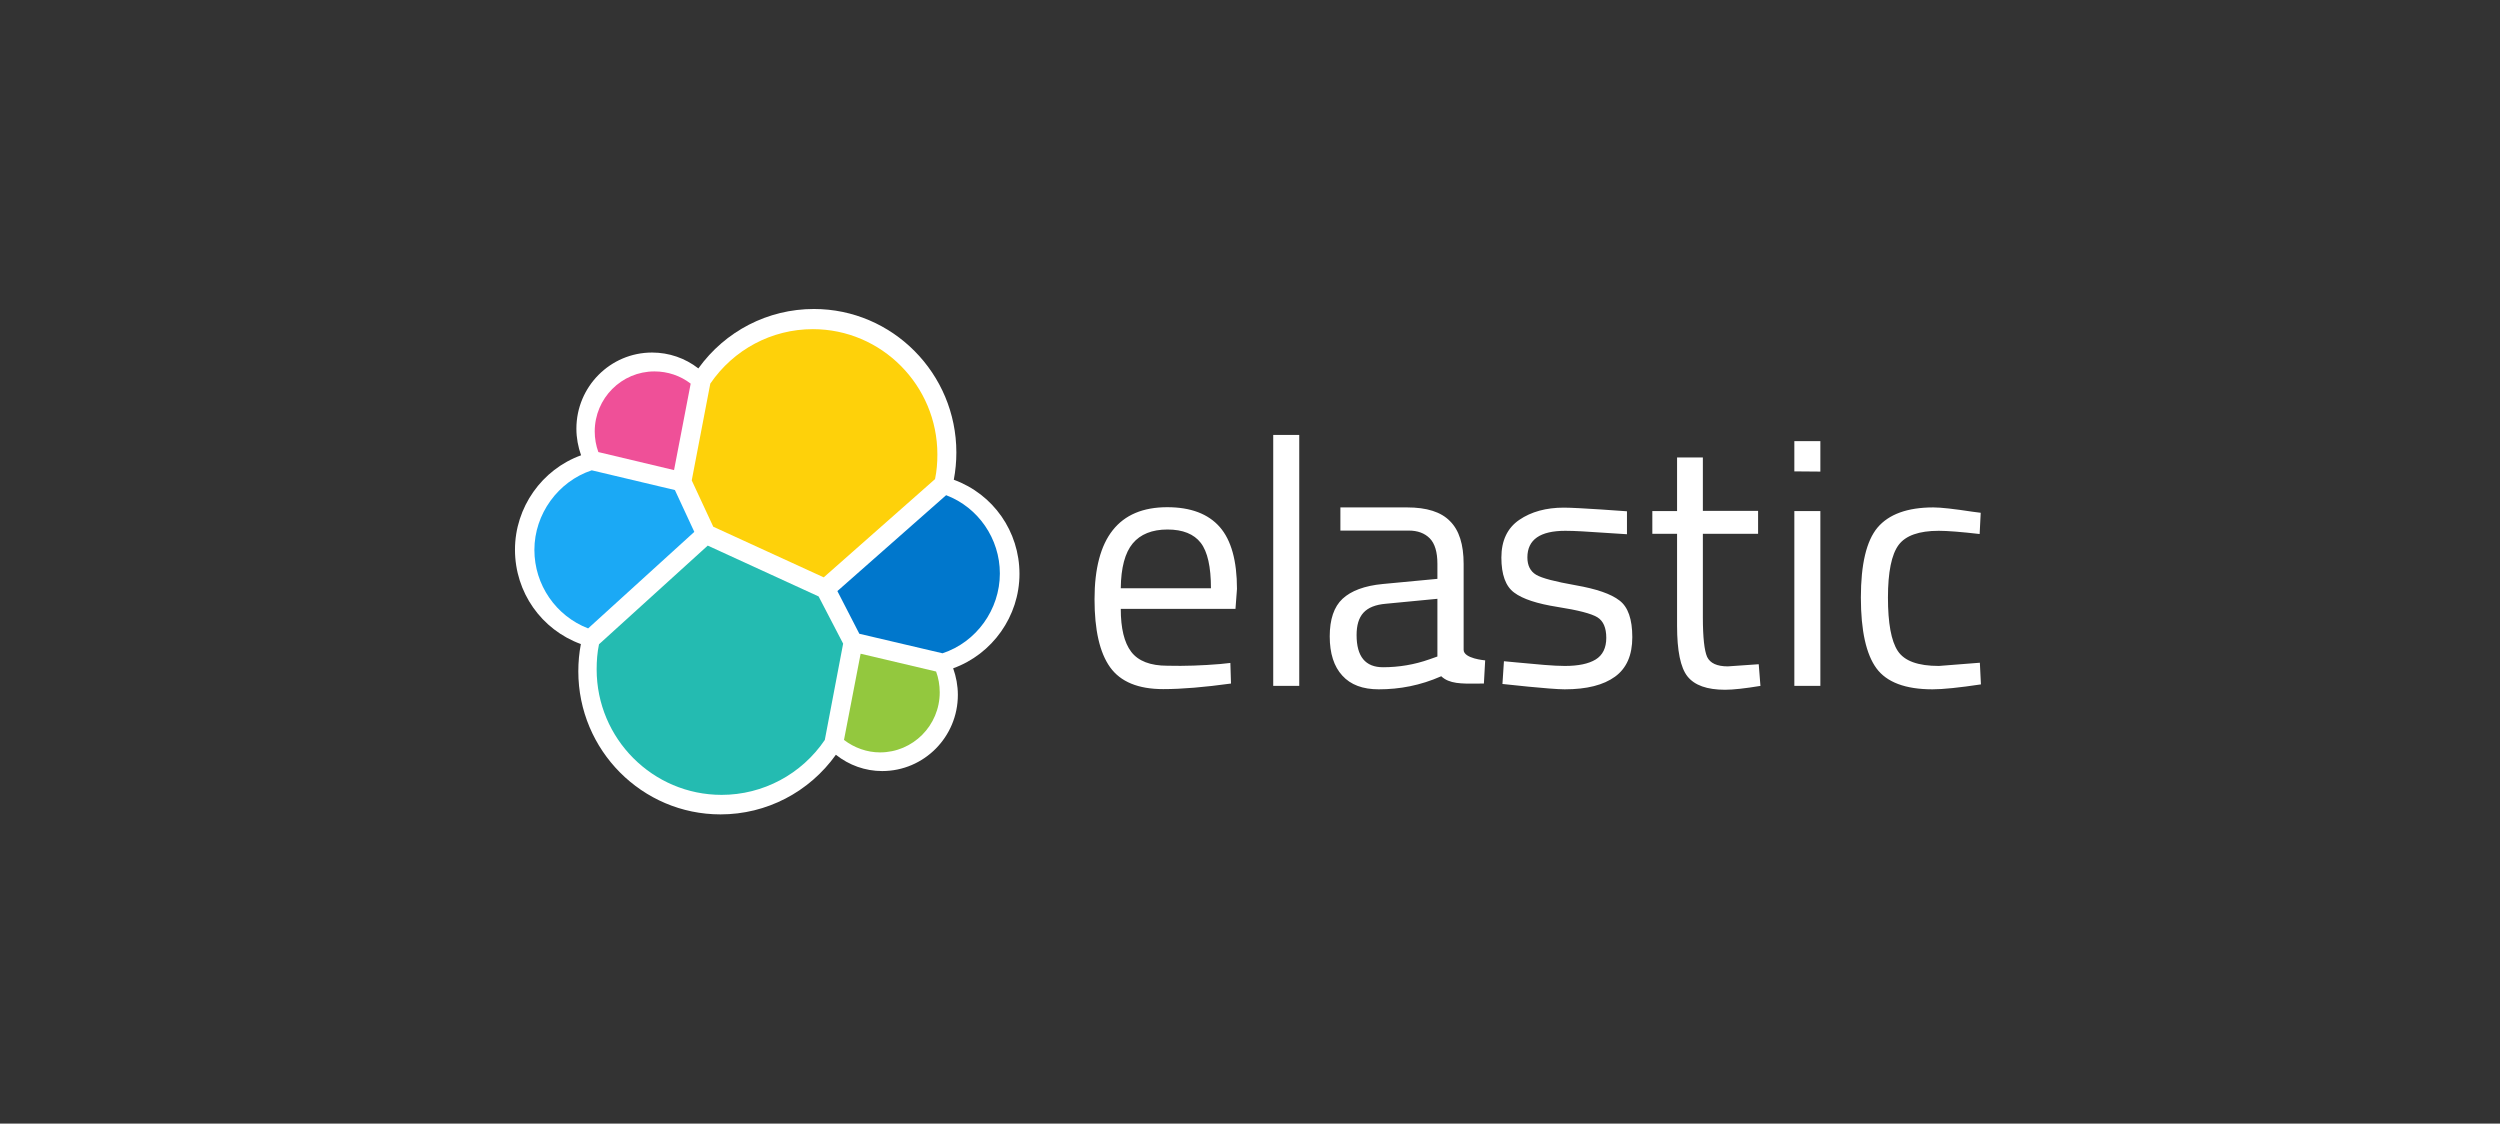 <?xml version="1.0" encoding="UTF-8"?>
<svg xmlns="http://www.w3.org/2000/svg" width="267" height="120" viewBox="0 0 267 120" fill="none">
  <rect x="0" y="0" width="267" height="120" fill="#333333" stroke="none"/>
  <path d="M108.88 61.294C108.88 56.758 106.079 52.772 101.866 51.237C102.048 50.275 102.139 49.312 102.139 48.327C102.139 39.873 95.308 33 86.927 33C82.008 33 77.454 35.36 74.585 39.346C73.172 38.246 71.442 37.651 69.643 37.651C65.179 37.651 61.559 41.294 61.559 45.784C61.559 46.769 61.741 47.731 62.059 48.625C57.869 50.137 55 54.192 55 58.706C55 63.265 57.824 67.251 62.037 68.786C61.855 69.726 61.764 70.711 61.764 71.696C61.764 80.127 68.573 86.977 76.953 86.977C81.872 86.977 86.426 84.594 89.273 80.608C90.685 81.731 92.415 82.349 94.215 82.349C98.678 82.349 102.299 78.706 102.299 74.216C102.299 73.231 102.117 72.269 101.798 71.375C105.988 69.863 108.88 65.808 108.88 61.294Z" fill="white"></path>
  <path d="M76.178 56.254L87.974 61.661L99.862 51.168C100.044 50.297 100.112 49.45 100.112 48.533C100.112 41.156 94.146 35.154 86.813 35.154C82.418 35.154 78.341 37.33 75.859 40.973L73.878 51.306L76.178 56.254Z" fill="#FED10A"></path>
  <path d="M63.973 68.809C63.791 69.68 63.722 70.573 63.722 71.49C63.722 78.89 69.711 84.892 77.067 84.892C81.485 84.892 85.607 82.693 88.089 79.027L90.047 68.74L87.428 63.7L75.587 58.27L63.973 68.809Z" fill="#24BBB1"></path>
  <path d="M63.904 48.281L71.988 50.206L73.764 40.973C72.671 40.125 71.305 39.667 69.893 39.667C66.386 39.667 63.517 42.531 63.517 46.082C63.517 46.838 63.653 47.594 63.904 48.281Z" fill="#EF5098"></path>
  <path d="M63.199 50.229C59.6 51.42 57.073 54.903 57.073 58.728C57.073 62.463 59.373 65.785 62.812 67.114L74.152 56.804L72.08 52.337L63.199 50.229Z" fill="#1BA9F5"></path>
  <path d="M90.138 79.027C91.254 79.875 92.598 80.356 93.987 80.356C97.494 80.356 100.363 77.492 100.363 73.941C100.363 73.162 100.227 72.406 99.976 71.719L91.915 69.817L90.138 79.027Z" fill="#93C83E"></path>
  <path d="M91.778 67.686L100.659 69.771C104.28 68.58 106.785 65.097 106.785 61.248C106.785 57.537 104.485 54.192 101.046 52.886L89.432 63.127L91.778 67.686Z" fill="#0077CC"></path>
  <path fill-rule="evenodd" clip-rule="evenodd" d="M135.98 73.254V46.449H138.759V73.254H135.98ZM130.332 70.917L131.403 70.802L131.471 73.002C128.647 73.391 126.233 73.597 124.229 73.597C121.565 73.597 119.675 72.819 118.559 71.261C117.443 69.703 116.896 67.274 116.896 63.998C116.896 57.446 119.493 54.169 124.662 54.169C127.167 54.169 129.034 54.88 130.264 56.277C131.494 57.675 132.109 59.897 132.109 62.898L131.949 65.029H119.698C119.698 67.091 120.062 68.626 120.813 69.611C121.565 70.596 122.84 71.1 124.685 71.1C126.552 71.146 128.419 71.077 130.332 70.917ZM129.33 62.83C129.33 60.538 128.966 58.912 128.237 57.972C127.509 57.033 126.324 56.552 124.685 56.552C123.045 56.552 121.793 57.056 120.973 58.041C120.153 59.026 119.72 60.63 119.698 62.83H129.33ZM156.316 69.405V60.218C156.316 58.156 155.838 56.621 154.859 55.658C153.902 54.673 152.377 54.192 150.282 54.192H143.154V56.666H150.464C151.397 56.666 152.149 56.941 152.695 57.491C153.242 58.041 153.515 58.958 153.515 60.218V61.821L147.685 62.371C145.727 62.554 144.292 63.104 143.381 63.952C142.47 64.8 142.015 66.151 142.015 67.961C142.015 69.794 142.47 71.192 143.359 72.154C144.247 73.139 145.545 73.62 147.253 73.62C149.484 73.62 151.693 73.208 153.925 72.223C154.777 73.039 156.11 73.025 157.731 73.007C157.974 73.004 158.224 73.002 158.48 73.002L158.616 70.527C158.616 70.527 156.316 70.344 156.316 69.405ZM147.708 71.261C145.818 71.261 144.884 70.115 144.884 67.824C144.884 66.793 145.112 65.991 145.613 65.441C146.114 64.891 146.911 64.571 148.027 64.479L153.515 63.952V70.115L152.673 70.413C151.056 70.986 149.393 71.261 147.708 71.261ZM167.179 56.69C164.492 56.69 163.125 57.629 163.125 59.53C163.125 60.401 163.444 61.02 164.059 61.386C164.674 61.753 166.086 62.119 168.295 62.509C170.504 62.898 172.052 63.425 172.963 64.135C173.874 64.823 174.33 66.129 174.33 68.053C174.33 69.978 173.715 71.375 172.485 72.269C171.255 73.162 169.479 73.62 167.111 73.62C165.585 73.62 160.461 73.048 160.461 73.048L160.62 70.619C161.08 70.662 161.521 70.704 161.942 70.744C164.211 70.96 165.923 71.123 167.133 71.123C168.568 71.123 169.661 70.894 170.413 70.436C171.164 69.978 171.551 69.199 171.551 68.122C171.551 67.045 171.232 66.312 170.595 65.922C169.957 65.533 168.545 65.166 166.359 64.823C164.173 64.479 162.624 63.975 161.713 63.288C160.802 62.623 160.347 61.363 160.347 59.553C160.347 57.743 160.985 56.392 162.26 55.521C163.535 54.651 165.129 54.215 167.019 54.215C168.522 54.215 173.76 54.605 173.76 54.605V57.056C172.843 57.003 171.98 56.944 171.181 56.89C169.579 56.781 168.227 56.69 167.179 56.69ZM181.866 57.01H187.764V54.559H181.866V48.854H179.111V54.582H176.469V57.01H179.111V66.839C179.111 69.496 179.475 71.306 180.227 72.246C180.978 73.185 182.299 73.666 184.235 73.666C185.1 73.666 186.352 73.529 188.015 73.254L187.833 70.94L184.531 71.169C183.369 71.169 182.641 70.825 182.322 70.161C182.026 69.496 181.866 68.076 181.866 65.945V57.01ZM191.636 50.343V47.113H194.415V50.366L191.636 50.343ZM191.636 73.254V54.582H194.415V73.254H191.636ZM210.652 54.65C208.692 54.353 207.304 54.192 206.484 54.192C203.706 54.192 201.724 54.925 200.518 56.346C199.333 57.766 198.741 60.264 198.741 63.815C198.741 67.366 199.31 69.886 200.404 71.375C201.496 72.864 203.501 73.62 206.392 73.62C207.532 73.62 209.261 73.437 211.563 73.093L211.449 70.779L207.075 71.123C204.844 71.123 203.387 70.596 202.681 69.519C201.975 68.443 201.633 66.541 201.633 63.815C201.633 61.088 202.021 59.21 202.772 58.202C203.523 57.194 204.958 56.69 207.053 56.69C207.987 56.69 209.444 56.804 211.426 57.033L211.54 54.765L210.652 54.65Z" fill="white"></path>
</svg>
